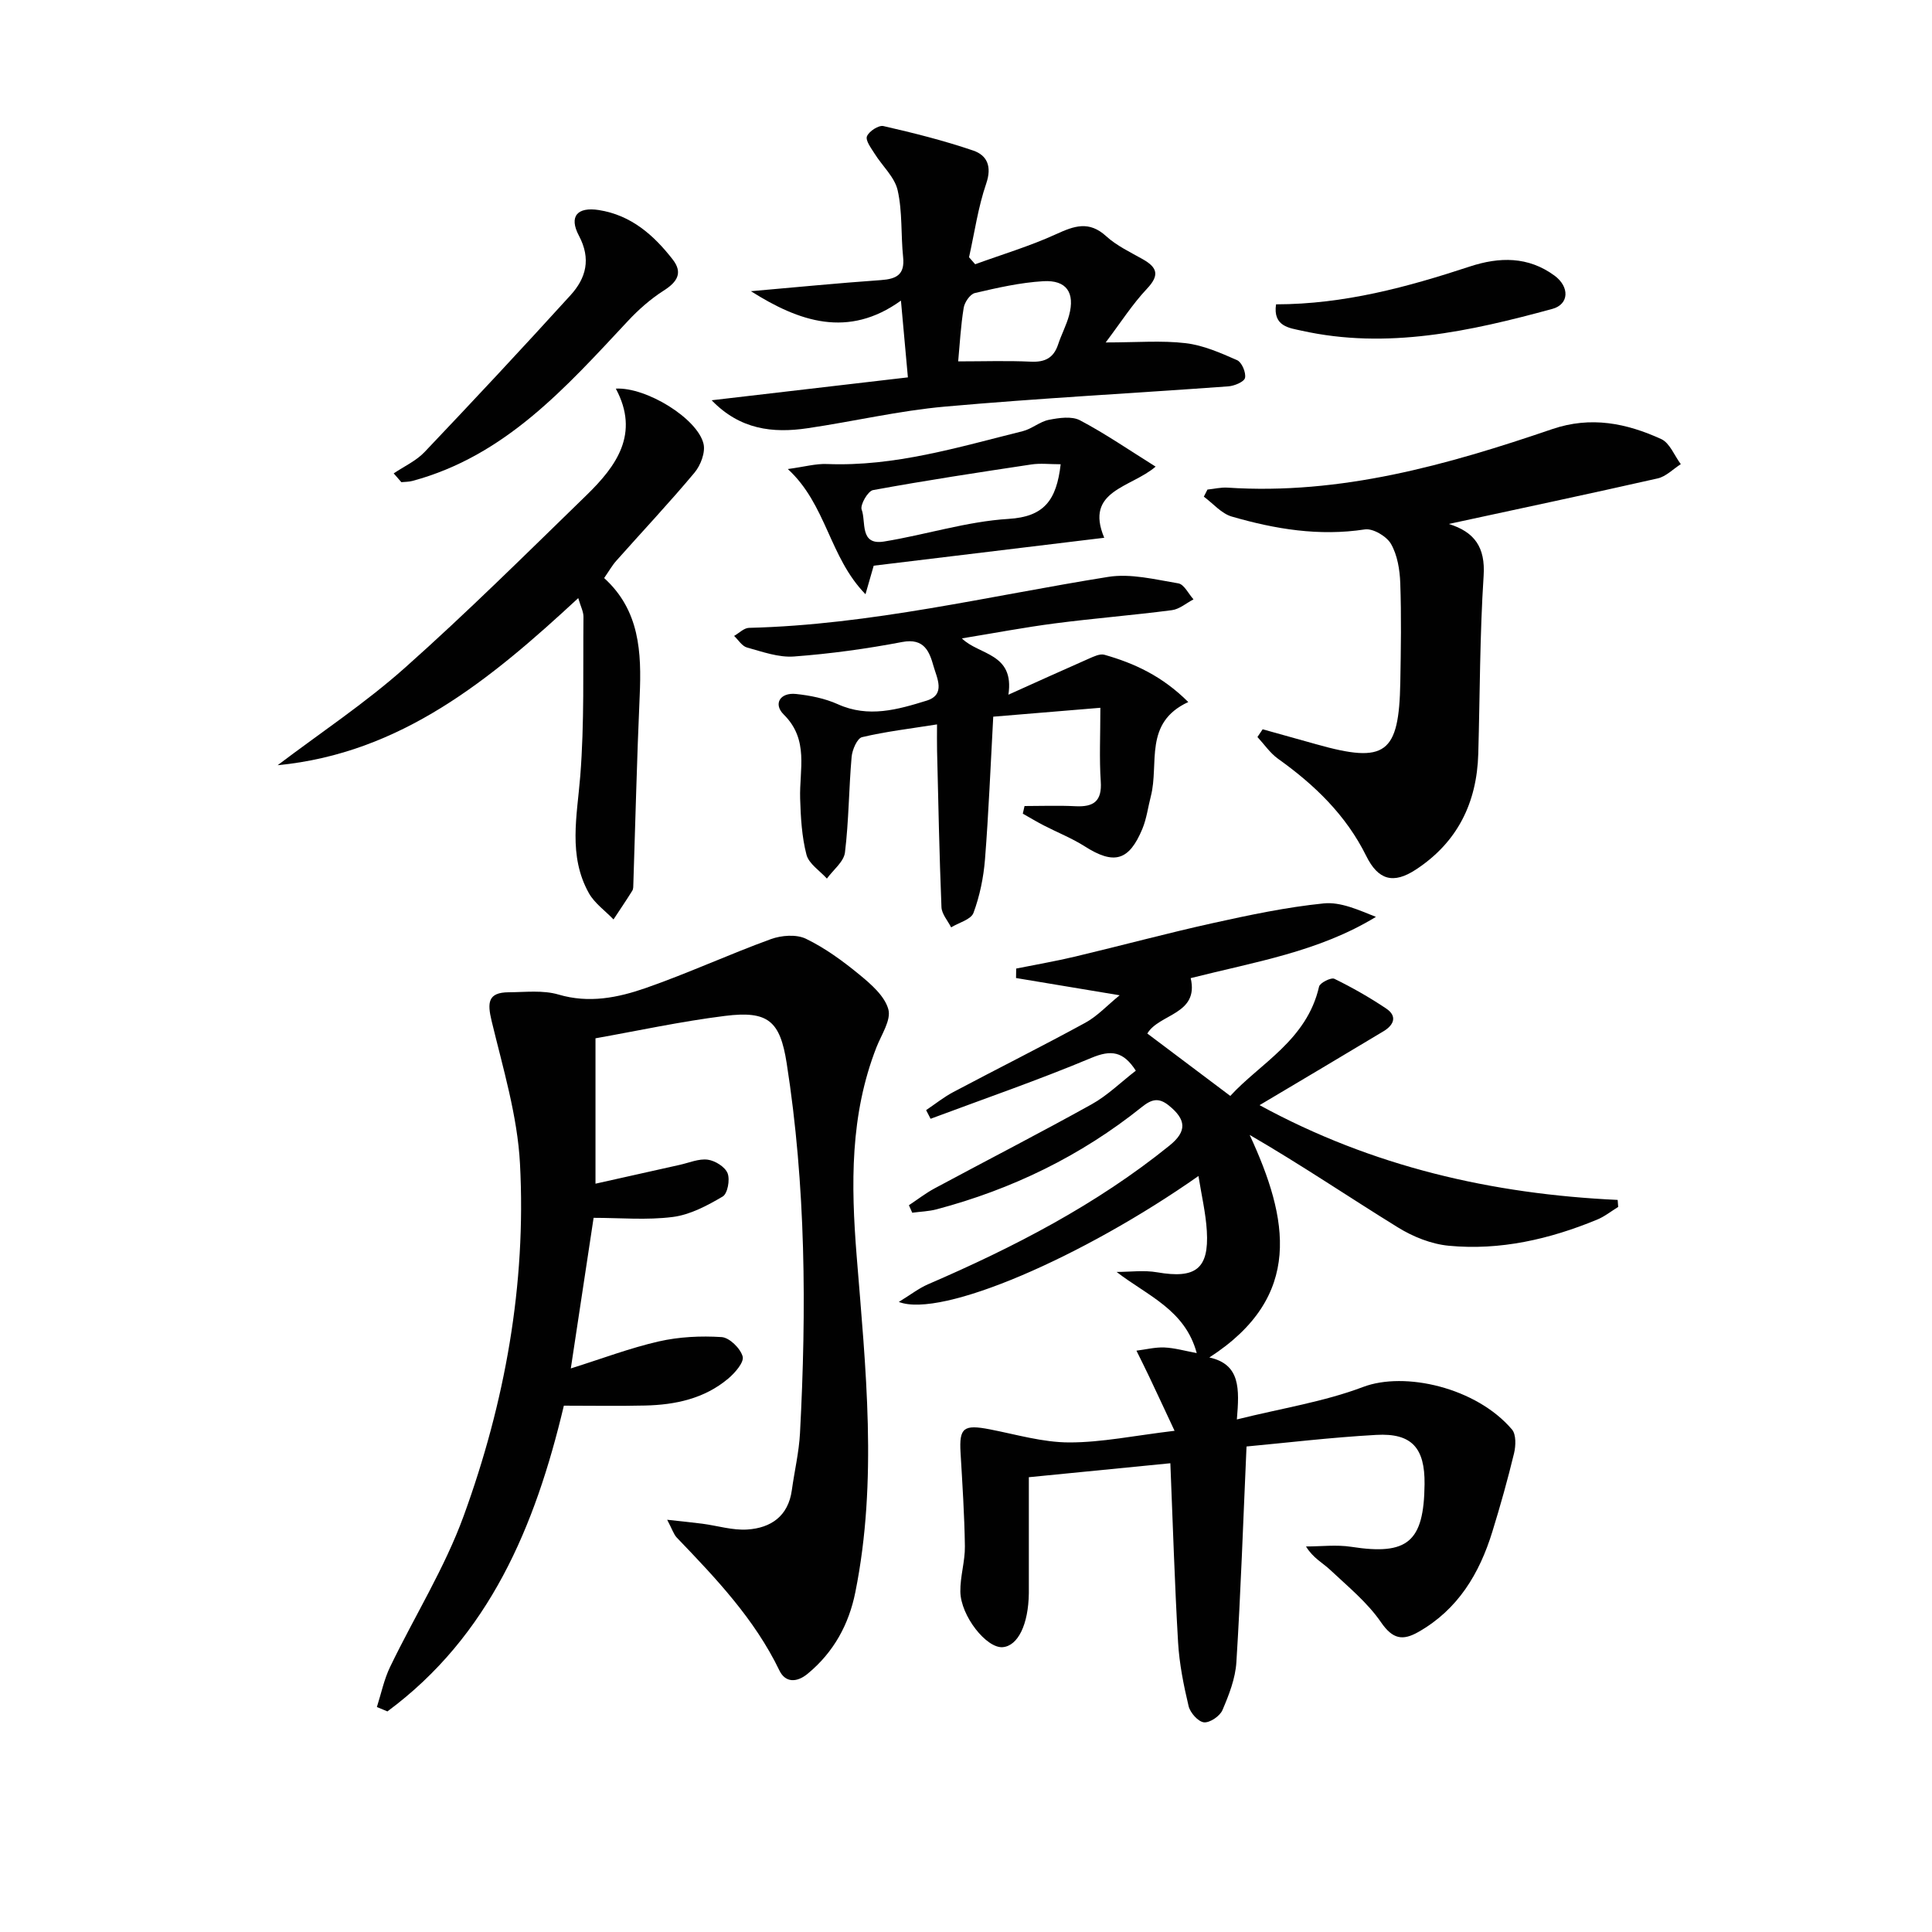 <svg enable-background="new 0 0 400 400" viewBox="0 0 400 400" xmlns="http://www.w3.org/2000/svg"><g fill="#010101"><path d="m231.81 206.06c-7.71-1.28-14.58-2.43-21.45-3.57.01-.65.02-1.31.03-1.96 4.07-.82 8.17-1.52 12.2-2.48 9.51-2.26 18.96-4.82 28.51-6.93 7.59-1.68 15.25-3.3 22.96-4.08 3.51-.36 7.23 1.37 10.81 2.79-11.85 7.23-25.07 9.32-38.35 12.68 1.77 7.55-6.55 7.36-8.98 11.47 5.48 4.12 10.94 8.23 17.18 12.92 6.15-6.74 15.85-11.53 18.38-22.64.18-.78 2.49-1.94 3.17-1.61 3.7 1.81 7.3 3.86 10.73 6.16 2.36 1.58 1.57 3.42-.54 4.69-8.33 5.01-16.69 9.96-25.68 15.31 23.37 12.75 48.12 18.41 74.14 19.62.04.48.07.97.11 1.45-1.46.9-2.84 2.01-4.41 2.65-9.81 4.04-20.03 6.4-30.65 5.39-3.62-.34-7.42-1.86-10.55-3.8-10.14-6.26-20-12.95-30.69-19.15 8.03 17.35 11.23 33.44-8.35 46.08 6.45 1.41 6.23 6.48 5.7 12.83 9.31-2.32 18.04-3.66 26.12-6.72 8.62-3.27 23.45.11 30.84 8.8.88 1.04.8 3.37.43 4.92-1.32 5.46-2.84 10.88-4.5 16.25-2.67 8.67-7.11 16.09-15.29 20.74-3.26 1.86-5.33 1.53-7.75-1.99-2.83-4.12-6.89-7.43-10.58-10.9-1.51-1.42-3.46-2.37-4.96-4.8 3.13 0 6.32-.4 9.37.07 11.66 1.81 15.06-.98 15.18-12.98.08-7.49-2.64-10.6-9.99-10.19-9.39.52-18.75 1.65-26.87 2.4-.7 15.63-1.19 30.16-2.1 44.66-.21 3.37-1.53 6.76-2.88 9.91-.53 1.25-2.62 2.67-3.84 2.54-1.2-.13-2.84-1.98-3.17-3.34-1.03-4.33-1.92-8.77-2.18-13.2-.71-12.1-1.07-24.23-1.6-37.1-10.08.99-19.54 1.93-29.3 2.89v21.5c0 .83.01 1.67 0 2.5-.08 6.49-2.26 10.96-5.44 11.19-3.33.24-8.66-6.45-8.74-11.5-.05-3.12.98-6.26.94-9.39-.09-6.47-.52-12.95-.9-19.41-.3-5.13.64-5.85 6.06-4.8 5.46 1.06 10.95 2.7 16.43 2.71 6.73.01 13.46-1.41 21.82-2.41-2.05-4.38-3.63-7.79-5.25-11.2-.86-1.81-1.76-3.6-2.64-5.39 1.93-.24 3.87-.74 5.78-.66 2.11.09 4.21.7 6.7 1.16-2.43-8.99-10.16-11.84-16.59-16.8 2.81 0 5.69-.4 8.42.08 7.93 1.37 10.73-.71 10.26-8.56-.22-3.71-1.1-7.39-1.73-11.38-23.89 16.77-53.21 29.5-62.04 26.07 2.44-1.49 4.13-2.82 6.04-3.65 17.77-7.67 34.87-16.49 50.01-28.73 3.64-2.94 3.48-5.37-.16-8.3-2.1-1.69-3.56-1.29-5.58.33-12.62 10.12-26.89 17.04-42.5 21.18-1.63.43-3.35.47-5.03.7-.23-.52-.46-1.04-.69-1.55 1.77-1.17 3.46-2.49 5.32-3.49 10.83-5.82 21.76-11.43 32.5-17.4 3.28-1.82 6.04-4.56 9.16-6.97-2.58-3.99-5.08-4.38-9.22-2.64-10.93 4.58-22.16 8.45-33.27 12.6-.31-.6-.62-1.19-.93-1.79 1.88-1.26 3.66-2.7 5.65-3.75 9.09-4.82 18.3-9.42 27.33-14.35 2.49-1.36 4.51-3.58 7.09-5.68z"/><path d="m123.29 214.97v30.1c5.69-1.27 11.59-2.6 17.49-3.91 1.92-.43 3.92-1.31 5.76-1.06 1.53.21 3.58 1.49 4.1 2.81.53 1.34 0 4.23-1.02 4.82-3.19 1.88-6.73 3.77-10.32 4.23-5.38.69-10.92.18-16.4.18-1.54 10.21-3.05 20.13-4.72 31.18 6.41-2.01 12.21-4.22 18.2-5.59 4.21-.96 8.71-1.18 13.03-.9 1.62.11 3.89 2.34 4.35 4.02.33 1.19-1.6 3.41-3.01 4.59-4.93 4.14-10.94 5.42-17.2 5.56-5.48.13-10.96.03-16.81.03-5.94 25.04-15.44 47.69-36.53 63.3-.73-.3-1.45-.61-2.18-.91.89-2.78 1.48-5.71 2.74-8.31 5.03-10.45 11.29-20.43 15.23-31.26 8.54-23.44 12.97-47.87 11.66-72.87-.52-9.96-3.53-19.83-5.88-29.62-.89-3.72-.81-5.89 3.51-5.92 3.46-.02 7.12-.48 10.34.47 6.33 1.87 12.3.65 18.06-1.35 8.75-3.05 17.19-6.95 25.9-10.12 2.19-.8 5.29-1.04 7.27-.08 3.98 1.93 7.67 4.63 11.11 7.46 2.4 1.97 5.19 4.4 5.95 7.14.62 2.23-1.44 5.26-2.46 7.87-5.48 14.02-5.28 28.38-4.1 43.18 1.85 23.16 4.39 46.46-.27 69.63-1.34 6.69-4.49 12.45-9.87 16.89-2.3 1.9-4.64 1.84-5.85-.67-5.16-10.7-13.18-19.11-21.25-27.52-.64-.67-.92-1.67-1.99-3.69 3.04.34 5.17.54 7.3.82 3.11.41 6.24 1.4 9.3 1.2 4.88-.32 8.47-2.77 9.21-8.14.54-3.94 1.48-7.85 1.69-11.81 1.36-25.62 1.22-51.2-2.76-76.62-1.37-8.73-3.84-10.88-12.75-9.77-9.15 1.14-18.21 3.11-26.83 4.64z"/><path d="m299.96 108.48c5.32 1.65 7.59 4.82 7.21 10.71-.8 12.27-.76 24.59-1.11 36.88-.29 10.13-4.3 18.31-12.91 23.96-4.66 3.06-7.8 2.21-10.29-2.82-4.18-8.45-10.69-14.72-18.25-20.11-1.65-1.18-2.86-2.99-4.27-4.51.36-.53.72-1.07 1.08-1.6 3.7 1.03 7.4 2.06 11.1 3.1 14.36 4.06 17.14 2.03 17.4-12.9.12-6.83.23-13.66-.01-20.48-.1-2.75-.59-5.78-1.92-8.1-.91-1.58-3.74-3.26-5.42-3-9.46 1.45-18.57-.06-27.54-2.66-2.15-.62-3.87-2.71-5.79-4.12.25-.49.5-.98.75-1.47 1.39-.14 2.79-.49 4.17-.4 23.4 1.54 45.43-4.68 67.19-12.11 8.04-2.74 15.38-1.23 22.58 2.05 1.78.81 2.73 3.42 4.06 5.2-1.59 1.01-3.06 2.56-4.79 2.95-14.2 3.21-28.44 6.23-43.24 9.43z"/><path d="m227.82 146.54c-8.21.68-15.25 1.27-22.18 1.84-.57 10.36-.95 19.97-1.71 29.56-.3 3.74-1.08 7.55-2.38 11.06-.51 1.38-3.03 2.02-4.63 3-.7-1.39-1.94-2.76-2-4.18-.44-10.8-.65-21.6-.91-32.4-.04-1.64-.01-3.28-.01-5.44-5.52.88-10.59 1.47-15.52 2.64-1.01.24-2.03 2.61-2.16 4.07-.58 6.6-.58 13.25-1.38 19.81-.24 1.92-2.44 3.61-3.74 5.4-1.47-1.63-3.74-3.06-4.23-4.95-.97-3.74-1.19-7.73-1.31-11.62-.18-5.99 1.89-12.17-3.4-17.4-2.2-2.17-.77-4.6 2.55-4.25 2.93.31 5.98.92 8.65 2.12 6.35 2.87 12.41 1.11 18.39-.74 4.01-1.24 2.11-4.72 1.43-7.13-.84-2.98-1.91-5.89-6.49-5.01-7.39 1.41-14.9 2.44-22.4 3-3.19.24-6.54-.98-9.73-1.86-1.03-.28-1.79-1.57-2.67-2.4 1.03-.58 2.04-1.65 3.09-1.67 25.2-.62 49.62-6.6 74.35-10.55 4.67-.75 9.73.54 14.53 1.34 1.2.2 2.1 2.16 3.14 3.31-1.49.78-2.91 2.04-4.48 2.24-8.06 1.05-16.18 1.69-24.24 2.74-6.24.81-12.44 1.99-19.23 3.1 3.47 3.48 10.94 2.98 9.63 11.66 5.55-2.5 11.1-5.02 16.67-7.47 1.01-.44 2.28-1.06 3.2-.8 6.23 1.77 12 4.43 17.37 9.79-9.31 4.29-6 12.75-7.75 19.5-.58 2.24-.87 4.6-1.74 6.72-2.78 6.71-5.9 7.51-11.96 3.65-2.64-1.68-5.61-2.85-8.4-4.29-1.5-.77-2.94-1.64-4.41-2.47.12-.53.24-1.05.36-1.58 3.51 0 7.04-.14 10.54.04 3.76.19 5.52-1.03 5.24-5.14-.32-4.72-.08-9.52-.08-15.24z"/><path d="m147.34 82.87c14.19-1.66 27.29-3.18 40.63-4.74-.5-5.54-.91-10.12-1.44-15.89-10.93 7.87-21.08 4.36-31.06-1.95 8.97-.78 17.94-1.67 26.93-2.3 3.22-.23 4.96-1.13 4.58-4.77-.48-4.6-.12-9.36-1.13-13.82-.62-2.74-3.17-5.02-4.76-7.57-.72-1.15-1.93-2.73-1.6-3.6.41-1.04 2.42-2.35 3.41-2.13 6.26 1.43 12.52 3 18.59 5.07 2.87.98 3.91 3.27 2.7 6.82-1.69 4.92-2.42 10.17-3.56 15.27.42.48.85.97 1.27 1.45 5.6-2.04 11.34-3.75 16.74-6.22 3.78-1.73 6.83-2.83 10.38.41 2.17 1.98 4.98 3.3 7.58 4.77 3.08 1.74 3.48 3.35.84 6.14-2.98 3.16-5.35 6.89-8.52 11.09 6.49 0 11.58-.44 16.55.15 3.66.43 7.24 2.01 10.66 3.52.97.43 1.87 2.56 1.64 3.66-.17.82-2.2 1.67-3.45 1.76-19.55 1.43-39.13 2.45-58.64 4.19-9.55.85-18.97 3.08-28.49 4.48-7.2 1.07-13.98.29-19.85-5.79zm51.04-8.05c5.21 0 10.13-.17 15.04.06 2.92.14 4.72-.76 5.65-3.56.67-2.04 1.71-3.97 2.27-6.03 1.26-4.68-.51-7.35-5.33-7.07-4.76.28-9.5 1.36-14.17 2.45-.99.23-2.14 1.91-2.32 3.07-.61 3.74-.81 7.55-1.14 11.08z"/><path d="m57.48 158.43c8.82-6.68 18.1-12.83 26.34-20.16 12.91-11.48 25.19-23.68 37.59-35.73 6.22-6.05 11.09-12.74 6.09-22.08 6.31-.34 16.87 6.16 18.15 11.4.44 1.78-.59 4.49-1.87 6.01-5.21 6.23-10.79 12.16-16.19 18.24-.87.98-1.52 2.15-2.51 3.57 7.37 6.68 7.76 15.37 7.36 24.41-.58 12.95-.88 25.9-1.31 38.85-.02.5.02 1.08-.22 1.47-1.25 2.01-2.59 3.97-3.89 5.95-1.73-1.81-3.93-3.35-5.11-5.46-4.32-7.76-2.43-15.97-1.77-24.27.86-10.92.55-21.94.66-32.92.01-1.07-.58-2.15-1.08-3.88-18.15 16.82-36.67 32.13-62.24 34.6z"/><path d="m228.62 111.34c-16.41 1.99-31.86 3.86-47.73 5.78-.37 1.29-.86 2.97-1.7 5.91-7.52-7.71-8.05-18.54-16.08-25.92 3.41-.46 5.79-1.14 8.13-1.04 13.99.56 27.18-3.49 40.5-6.8 1.89-.47 3.54-1.98 5.43-2.35 2.09-.41 4.72-.8 6.43.1 5.22 2.75 10.11 6.12 15.66 9.59-5.11 4.4-14.77 4.9-10.64 14.73zm-9.02-15.22c-2.26 0-4.2-.24-6.06.04-10.95 1.65-21.9 3.31-32.79 5.31-1.07.2-2.72 3.08-2.35 4.05.94 2.48-.49 7.42 4.61 6.6 8.64-1.4 17.15-4.16 25.82-4.69 7.31-.45 9.91-3.81 10.77-11.31z"/><path d="m81.51 98.01c2.16-1.46 4.66-2.59 6.41-4.44 10.18-10.71 20.27-21.52 30.21-32.46 3.21-3.53 4.28-7.5 1.73-12.31-2.13-4.01-.32-6.01 4.13-5.31 6.68 1.05 11.36 5.18 15.3 10.25 2.14 2.76.91 4.65-1.87 6.42-2.71 1.73-5.22 3.94-7.42 6.3-12.87 13.77-25.4 27.94-44.61 33.11-.73.2-1.53.18-2.29.26-.54-.61-1.06-1.22-1.59-1.82z"/><path d="m264.19 63.01c14.14-.02 27.2-3.58 40.12-7.83 6.14-2.02 12.09-2.11 17.53 1.88 3.14 2.31 3.07 5.94-.46 6.9-17.01 4.63-34.18 8.45-51.92 4.5-2.44-.55-5.95-.84-5.27-5.45z"/></g></svg>